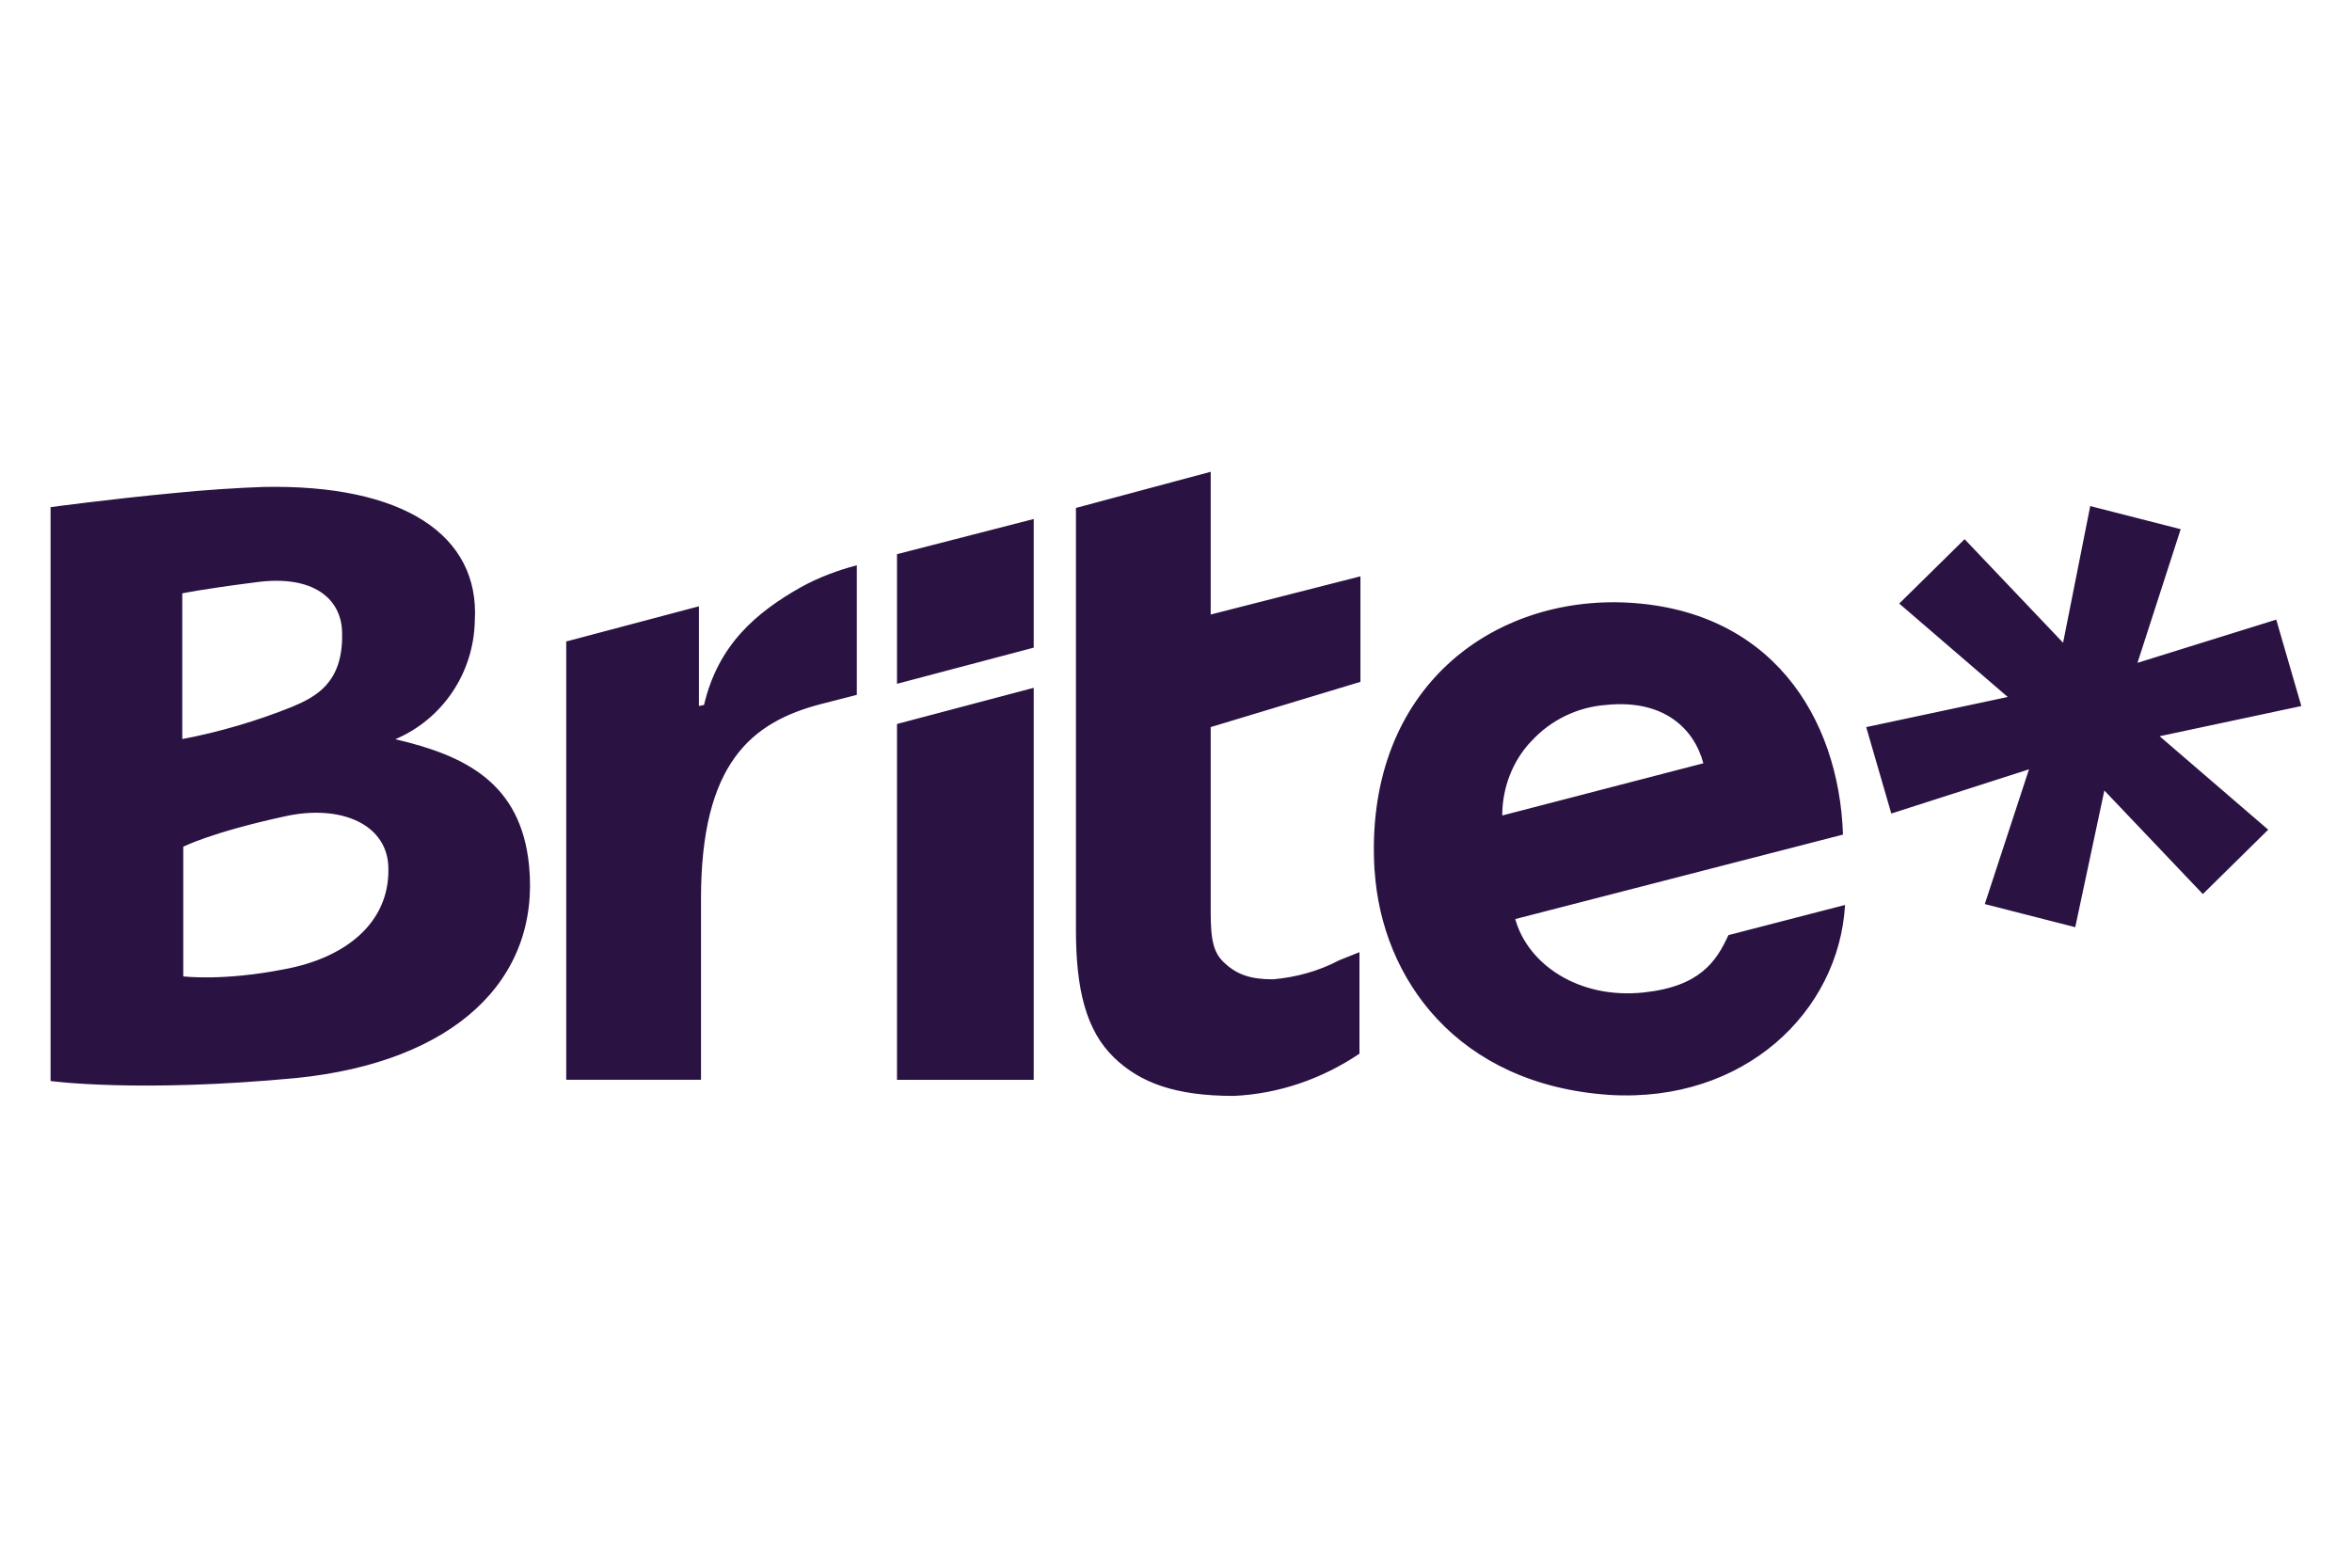 <?xml version="1.0" encoding="UTF-8"?>
<svg id="Layer_1" data-name="Layer 1" xmlns="http://www.w3.org/2000/svg" viewBox="0 0 240 160">
  <defs>
    <style>
      .cls-1 {
        fill: #2a1243;
        fill-rule: evenodd;
      }
    </style>
  </defs>
  <path class="cls-1" d="M109.79,51.84l13.75-3.69v14.57l15.28-3.9v10.77l-15.28,4.62v18.87c0,2.97.31,4.21,1.44,5.23,1.33,1.23,2.77,1.64,4.92,1.64,2.36-.21,4.62-.82,6.77-1.95l2.05-.82v10.36c-3.8,2.56-8.21,4.1-12.82,4.31-5.95,0-9.54-1.33-12.21-3.9-2.87-2.77-3.9-6.98-3.9-13.03v-43.08h0ZM91.53,69.79l13.95-3.69v-13.13l-13.95,3.59v13.23ZM91.53,110.21h13.95v-40.01l-13.95,3.69v36.31h0ZM204.89,71.13l-14.46,3.08,2.56,8.82,14.05-4.51-4.51,13.75,9.23,2.36,2.97-13.95,10.05,10.57,6.67-6.57-11.08-9.54,14.46-3.08-2.56-8.82-14.16,4.41,4.41-13.64-9.23-2.36-2.77,13.95-10.05-10.57-6.67,6.57,11.08,9.54h0ZM71.33,72.05l.51-.1c1.44-6.15,5.33-9.44,9.85-12,1.85-1.03,3.8-1.74,5.74-2.26v13.23l-3.59.92c-7.18,1.85-12.31,6.05-12.31,19.9v18.46h-13.75v-44.73l13.54-3.59v10.16ZM40.35,75.44c4.82-2.05,8-6.77,8.1-12.1.51-8.72-7.28-13.95-21.64-13.64-2.77.1-5.95.31-9.03.62-6.57.62-12.62,1.44-12.62,1.44v58.57s8.92,1.23,25.13-.31c16-1.64,24.82-9.95,23.7-21.64-.82-8.51-6.57-11.28-13.64-12.93h0ZM18.6,60.56s1.85-.41,7.49-1.13c5.95-.82,8.82,1.74,8.82,5.23.1,5.03-2.67,6.46-5.13,7.49-3.59,1.44-7.39,2.56-11.18,3.28v-14.87ZM28.96,98.93c-6.26,1.23-10.26.72-10.26.72v-13.23s2.77-1.44,10.26-3.08c5.85-1.33,10.67.82,10.67,5.33.1,5.54-4.41,9.13-10.67,10.26h0ZM140.26,88.87c-1.13-18.16,11.49-27.8,25.23-27.39,15.18.51,22.16,11.69,22.57,23.7l-33.44,8.62c1.23,4.51,6.36,8.21,13.13,7.49,5.74-.62,7.39-3.18,8.62-5.85l11.9-3.08c-.62,10.87-10.26,20.21-24,19.39-15.59-1.03-23.29-11.9-24-22.88h0ZM156.26,75.64c-1.95,2.05-2.97,4.82-2.97,7.59l20.52-5.33c-.92-3.49-4-6.57-9.95-5.95-2.87.21-5.64,1.54-7.59,3.69Z"/>
</svg>